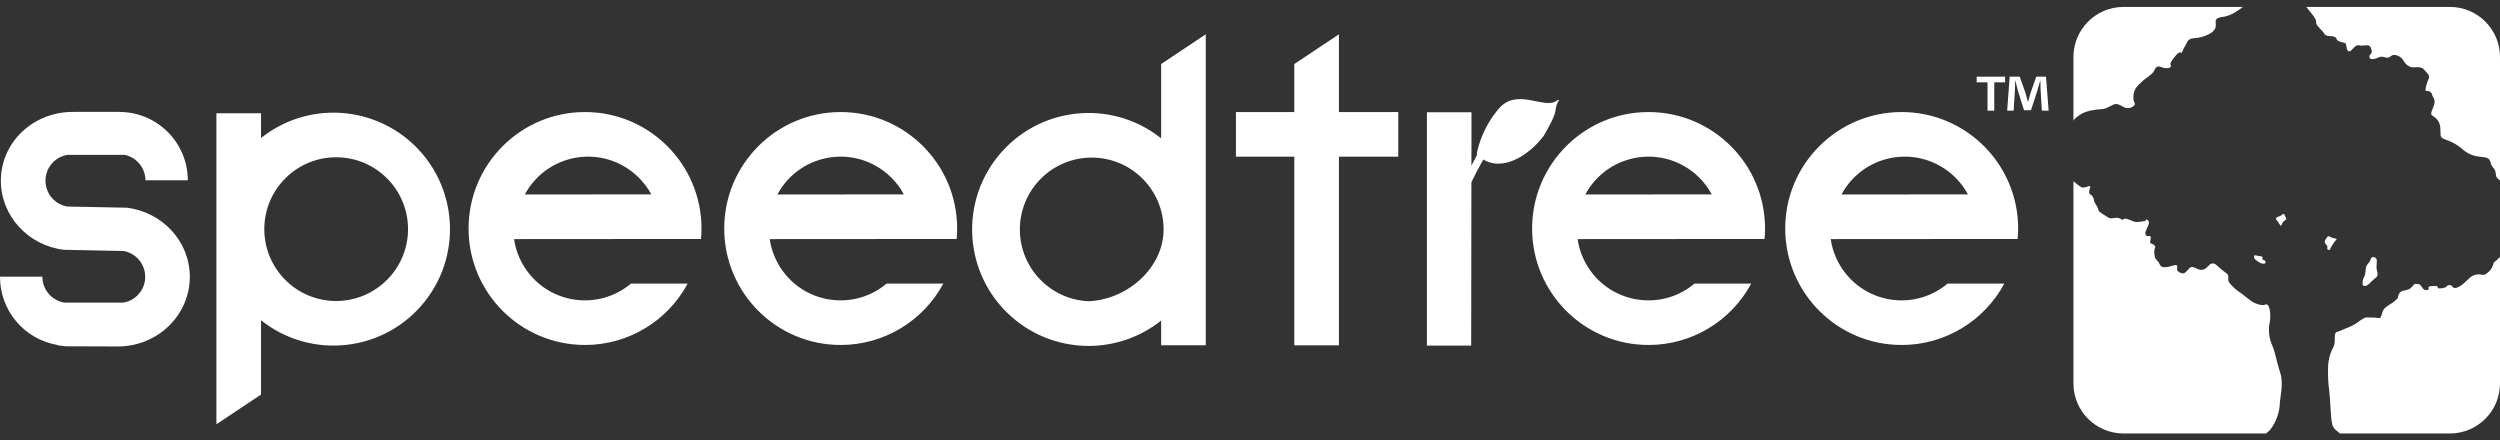 <svg width="193" height="34" viewBox="0 0 193 34" fill="none" xmlns="http://www.w3.org/2000/svg">
<rect x="0" y="0" width="193" height="34" fill="#333333" stroke="none"/>
<path d="M157.634 8.545L157.537 7.001C157.527 6.799 157.527 6.548 157.518 6.269H157.489C157.421 6.5 157.343 6.809 157.267 7.05L156.793 8.506H156.253L155.782 7.011C155.732 6.809 155.656 6.5 155.597 6.269H155.569C155.569 6.51 155.559 6.76 155.55 7.001L155.453 8.545H154.953L155.145 5.921H155.926L156.379 7.204C156.438 7.407 156.485 7.599 156.554 7.869H156.563C156.63 7.628 156.689 7.407 156.746 7.214L157.198 5.921H157.951L158.155 8.545H157.634ZM154.796 5.921V6.355H153.958V8.545H153.437V6.355H152.599V5.921H154.796ZM40.518 15.013C41.967 12.316 45.328 11.305 48.023 12.754C48.98 13.268 49.764 14.052 50.28 15.008L40.518 15.013ZM45.157 8.65C40.191 8.654 36.169 12.683 36.174 17.648C36.176 22.614 40.205 26.636 45.172 26.632C48.48 26.63 51.522 24.809 53.087 21.893L48.708 21.895C46.37 23.858 42.881 23.553 40.92 21.214C40.259 20.428 39.833 19.474 39.684 18.459L44.828 18.455L54.117 18.449C54.141 18.181 54.155 17.91 54.155 17.636C54.151 12.67 50.122 8.647 45.157 8.65ZM103.365 2.649L99.921 4.944V8.651H95.414V12.095H99.921V26.658H103.365V12.095H107.946V8.651H103.365V2.649ZM60.015 15.013C61.464 12.316 64.828 11.305 67.523 12.754C68.48 13.268 69.264 14.052 69.78 15.008L60.015 15.013ZM64.894 8.65C59.93 8.654 55.908 12.683 55.91 17.648C55.915 22.614 59.941 26.636 64.908 26.632C68.217 26.63 71.258 24.809 72.824 21.893L68.444 21.895C66.106 23.858 62.62 23.553 60.657 21.214C59.998 20.428 59.57 19.474 59.42 18.459L64.567 18.455L73.854 18.45C73.877 18.182 73.892 17.912 73.892 17.637C73.889 12.671 69.861 8.647 64.894 8.65ZM119.186 10.468C119.504 9.898 120.039 9.033 120.105 8.414C120.131 8.161 120.226 7.919 120.375 7.714C120.297 7.709 120.219 7.736 120.16 7.789C119.196 8.459 117.119 6.752 115.71 8.384C115.177 9.007 114.748 9.71 114.435 10.468C114.423 10.492 114.412 10.515 114.397 10.539V10.564C114.222 10.986 114.092 11.424 114.004 11.872C114.004 11.872 114.018 11.892 114.044 11.921C113.898 12.215 113.748 12.505 113.594 12.789L113.599 8.666H110.158V26.683H113.576L113.592 14.075C113.855 13.512 114.17 12.906 114.516 12.316C115.051 12.645 116.01 12.91 117.417 12.095C118.104 11.669 118.706 11.117 119.186 10.468ZM25.951 23.238C22.889 23.238 20.404 20.754 20.404 17.689C20.404 14.625 22.887 12.141 25.951 12.141C29.016 12.141 31.501 14.625 31.501 17.689C31.496 20.751 29.014 23.233 25.951 23.238ZM25.748 8.698C23.713 8.696 21.74 9.386 20.151 10.655V8.746H16.707V32.755L20.151 30.459V24.724C24.038 27.815 29.694 27.17 32.785 23.285C35.875 19.399 35.231 13.743 31.345 10.652C29.753 9.387 27.78 8.698 25.748 8.698ZM122.386 15.013C123.836 12.316 127.197 11.305 129.894 12.754C130.851 13.268 131.635 14.052 132.149 15.008L122.386 15.013ZM127.263 8.65C122.299 8.654 118.275 12.683 118.279 17.648C118.284 22.614 122.31 26.636 127.277 26.632C130.586 26.63 133.627 24.809 135.193 21.893L130.813 21.895C128.476 23.858 124.989 23.553 123.026 21.215C122.367 20.429 121.939 19.475 121.789 18.459L126.936 18.455L136.223 18.449C136.247 18.181 136.261 17.91 136.261 17.636C136.256 12.67 132.23 8.647 127.263 8.65ZM142.163 15.013C143.613 12.316 146.973 11.305 149.671 12.754C150.628 13.268 151.412 14.052 151.926 15.008L142.163 15.013ZM146.803 8.65C141.839 8.654 137.815 12.683 137.819 17.648C137.824 22.614 141.85 26.636 146.817 26.632C150.126 26.63 153.167 24.809 154.733 21.893L150.353 21.895C148.016 23.858 144.529 23.553 142.566 21.215C141.907 20.429 141.479 19.475 141.329 18.459L146.476 18.455L155.763 18.449C155.787 18.181 155.801 17.91 155.801 17.636C155.796 12.67 151.77 8.647 146.803 8.65ZM9.775 16.034L5.196 15.944C4.095 15.758 3.354 14.716 3.539 13.615C3.681 12.765 4.346 12.1 5.196 11.957H9.64C10.561 12.158 11.222 12.973 11.227 13.916H14.495C14.495 13.915 14.495 13.914 14.498 13.912C14.493 11.005 12.136 8.649 9.228 8.644H9.211V8.634C7.724 8.636 5.696 8.64 5.616 8.639C2.551 8.645 0.073 10.981 0.066 13.951C0.073 16.7 2.198 18.959 4.945 19.285L9.526 19.376C10.625 19.562 11.369 20.605 11.182 21.706C11.04 22.555 10.374 23.22 9.526 23.363H4.974C3.991 23.203 3.269 22.354 3.269 21.358H3.64105e-05V21.36C-0.009 23.939 1.831 26.155 4.368 26.618C4.514 26.682 4.545 26.663 5.061 26.734C6.485 26.741 9.026 26.747 9.107 26.747C12.172 26.741 14.649 24.338 14.654 21.37C14.649 18.619 12.522 16.359 9.775 16.034ZM84.282 23.262C81.217 23.261 78.733 20.777 78.733 17.713C78.735 14.65 81.217 12.166 84.282 12.166C87.345 12.166 89.829 14.65 89.829 17.713C89.825 20.776 86.871 23.258 83.808 23.262H84.282ZM89.64 10.679C85.755 7.586 80.1 8.228 77.006 12.113C73.913 15.998 74.555 21.655 78.439 24.748C81.717 27.357 86.362 27.357 89.64 24.748V26.657H93.084V2.649L89.64 4.944V10.679ZM189.142 0.535H178.045C178.254 0.827 178.851 1.435 178.806 1.701C178.761 1.978 179.313 2.347 179.452 2.623C179.59 2.9 180.281 2.669 180.374 2.991C180.466 3.314 181.065 3.222 181.11 3.407C181.158 3.591 181.158 4.006 181.387 3.959C181.617 3.913 181.802 3.406 182.124 3.499C182.448 3.591 182.863 3.36 183 3.637C183.14 3.913 183.14 4.052 183 4.19C182.863 4.328 182.863 4.605 183.232 4.559C183.6 4.513 183.692 4.283 184.109 4.421C184.523 4.559 184.523 4.236 184.845 4.236C185.163 4.265 185.442 4.457 185.584 4.743C185.722 4.983 185.956 5.151 186.229 5.204C186.413 5.204 186.92 5.112 187.105 5.342C187.29 5.573 187.659 5.803 187.474 6.126C187.346 6.403 187.268 6.699 187.242 7.003C187.242 7.003 187.704 7.003 187.749 7.279C187.796 7.556 188.119 7.648 187.841 8.293C187.567 8.938 187.704 8.846 187.934 9.031C188.23 9.243 188.403 9.588 188.396 9.953C188.443 10.506 188.303 10.598 188.81 10.782C189.265 10.93 189.689 11.165 190.054 11.473C190.385 11.788 190.802 11.997 191.254 12.072C191.761 12.165 192.176 12.072 192.268 12.533C192.358 12.994 192.635 12.902 192.683 13.455C192.711 13.807 192.908 13.823 193 13.93V4.392C192.995 2.264 191.271 0.54 189.142 0.535ZM183.438 19.954C183.301 19.816 183.069 19.77 183 20.047C182.932 20.323 182.654 20.392 182.631 20.784C182.636 21.041 182.572 21.295 182.446 21.521C182.38 21.69 182.373 21.877 182.422 22.051L182.654 22.075C182.929 21.937 183 21.776 183.254 21.568C183.507 21.361 183.621 21.315 183.507 20.923C183.391 20.531 183.576 20.092 183.438 19.954ZM176.155 16.59C175.971 16.75 175.788 16.705 175.72 16.843C175.649 16.981 175.765 16.935 175.857 17.12C175.919 17.237 175.994 17.346 176.087 17.442C176.224 17.281 176.132 17.257 176.293 17.096C176.456 16.936 176.57 17.005 176.456 16.773C176.34 16.542 176.34 16.428 176.155 16.59ZM175.442 26.73C175.18 26.169 175.099 25.541 175.21 24.932C175.35 24.287 175.21 23.411 174.933 23.503C174.656 23.596 174.474 23.55 174.104 23.411C173.737 23.273 173.183 22.72 172.861 22.535C172.584 22.34 172.335 22.108 172.124 21.843C171.892 21.613 172.169 21.29 171.892 21.105C171.615 20.911 171.352 20.695 171.108 20.46C170.968 20.307 170.729 20.298 170.578 20.439C170.57 20.445 170.563 20.453 170.556 20.46C170.372 20.644 170.187 20.875 169.865 20.829C169.543 20.782 169.265 20.46 169.036 20.691C168.806 20.922 168.714 21.105 168.529 21.105C168.344 21.105 168.067 20.967 168.067 20.783C168.067 20.599 168.204 20.368 167.745 20.506C167.283 20.644 166.869 20.737 166.731 20.414C166.594 20.092 166.407 20.046 166.362 19.861C166.317 19.677 166.269 19.308 166.362 19.17C166.454 19.031 166.269 18.847 166.085 18.801C165.9 18.755 166.04 18.617 166.04 18.34C166.04 18.063 165.67 18.386 165.625 18.064C165.578 17.741 166.04 17.279 165.855 17.049C165.67 16.819 165.625 17.049 165.625 17.049C165.398 17.1 165.166 17.131 164.934 17.142C164.656 17.142 164.15 16.773 163.965 16.911C163.78 17.049 163.78 16.865 163.503 16.819C163.228 16.773 162.996 16.957 162.721 16.771C162.444 16.586 161.982 16.357 161.982 16.172C161.982 15.988 161.66 15.666 161.66 15.481C161.639 15.271 161.521 15.082 161.338 14.974C161.198 14.928 161.383 14.375 161.383 14.375H161.198C161.198 14.375 161.198 14.421 160.924 14.467C160.857 14.479 160.793 14.484 160.727 14.483C160.502 14.352 160.291 14.195 160.102 14.017L160.069 13.99V29.607C160.076 31.735 161.798 33.459 163.927 33.466H174.947C175.04 33.389 175.144 33.295 175.255 33.183C175.677 32.636 175.933 31.98 175.994 31.293C175.994 30.74 176.316 29.634 176.039 28.804C175.765 27.974 175.672 27.284 175.442 26.73ZM179.867 19.262C179.959 19.058 180.075 18.864 180.213 18.687C180.397 18.433 180.513 18.456 180.165 18.387C179.819 18.318 179.774 18.111 179.613 18.363C179.452 18.616 179.405 18.709 179.59 18.894C179.772 19.078 179.59 19.17 179.703 19.262C179.817 19.354 179.867 19.262 179.867 19.262ZM192.458 20.477C192.379 20.71 192.233 20.913 192.036 21.061C191.667 21.383 191.574 21.107 191.16 21.199C190.743 21.291 190.653 21.476 190.238 21.845C189.824 22.213 189.454 22.352 189.315 22.121C189.177 21.89 188.9 22.074 188.9 22.074C188.9 22.074 188.9 22.212 188.438 22.259C187.979 22.305 188.438 22.074 187.931 22.074C187.425 22.074 187.472 22.212 187.472 22.212C187.472 22.212 187.609 22.397 187.287 22.397C186.965 22.397 186.965 21.935 186.688 21.935C186.411 21.935 186.503 21.797 186.181 22.166C185.859 22.535 185.397 22.305 185.212 22.673C185.028 23.042 185.26 22.904 184.89 23.227C184.521 23.549 184.05 23.659 183.922 24.103C183.739 24.748 183.784 24.517 183.23 24.517C182.678 24.517 182.678 24.425 182.264 24.702C181.982 24.926 181.672 25.112 181.34 25.255C180.973 25.393 180.743 25.531 180.419 25.624C180.097 25.716 180.371 26.316 180.144 26.776C179.86 27.299 179.718 27.886 179.727 28.481C179.71 29.051 179.741 29.621 179.819 30.186C179.912 30.924 179.912 32.215 180.052 32.768C180.146 33.156 180.471 33.272 180.639 33.465H189.142C191.269 33.459 192.993 31.736 193 29.608V19.836C192.856 19.987 192.702 20.127 192.536 20.253C192.507 20.339 192.481 20.412 192.458 20.476V20.477ZM160.469 8.936C160.521 8.897 160.576 8.86 160.632 8.826C161.137 8.522 161.772 8.452 162.385 8.412C162.456 8.394 162.525 8.371 162.593 8.345C162.762 8.275 162.927 8.196 163.089 8.108C163.366 7.97 163.503 8.016 163.917 8.246C164.204 8.421 164.574 8.362 164.794 8.108C164.886 7.97 164.654 7.924 164.701 7.371C164.746 6.818 165.071 6.587 165.346 6.31C165.623 6.034 166.175 5.757 166.314 5.434C166.454 5.111 166.591 5.065 166.914 5.203C167.122 5.283 167.352 5.283 167.558 5.203L167.605 5.065C167.605 5.065 167.468 4.973 167.653 4.697C167.837 4.42 168.204 3.959 168.342 4.051C168.482 4.144 168.437 3.959 168.666 3.59C168.896 3.221 168.851 2.991 169.403 2.945C169.772 2.926 170.132 2.832 170.464 2.668C170.786 2.53 171.063 2.253 171.063 1.977C171.063 1.7 170.926 1.424 171.433 1.332C171.88 1.288 172.309 1.129 172.676 0.871C172.842 0.767 173.003 0.655 173.157 0.535H163.927C161.798 0.541 160.076 2.264 160.069 4.392V9.32C160.095 9.27 160.128 9.223 160.166 9.18C160.258 9.088 160.358 9.006 160.469 8.936V8.936ZM174.22 20.116C174.32 20.197 174.426 20.266 174.542 20.323C174.751 20.392 174.957 20.369 174.888 20.185C174.82 20.001 174.682 20.161 174.658 19.977C174.635 19.793 174.751 19.816 174.426 19.77C174.104 19.724 173.988 19.632 174.012 19.839C174.036 20.047 174.128 20.023 174.22 20.116Z" fill="white"/>
</svg>
